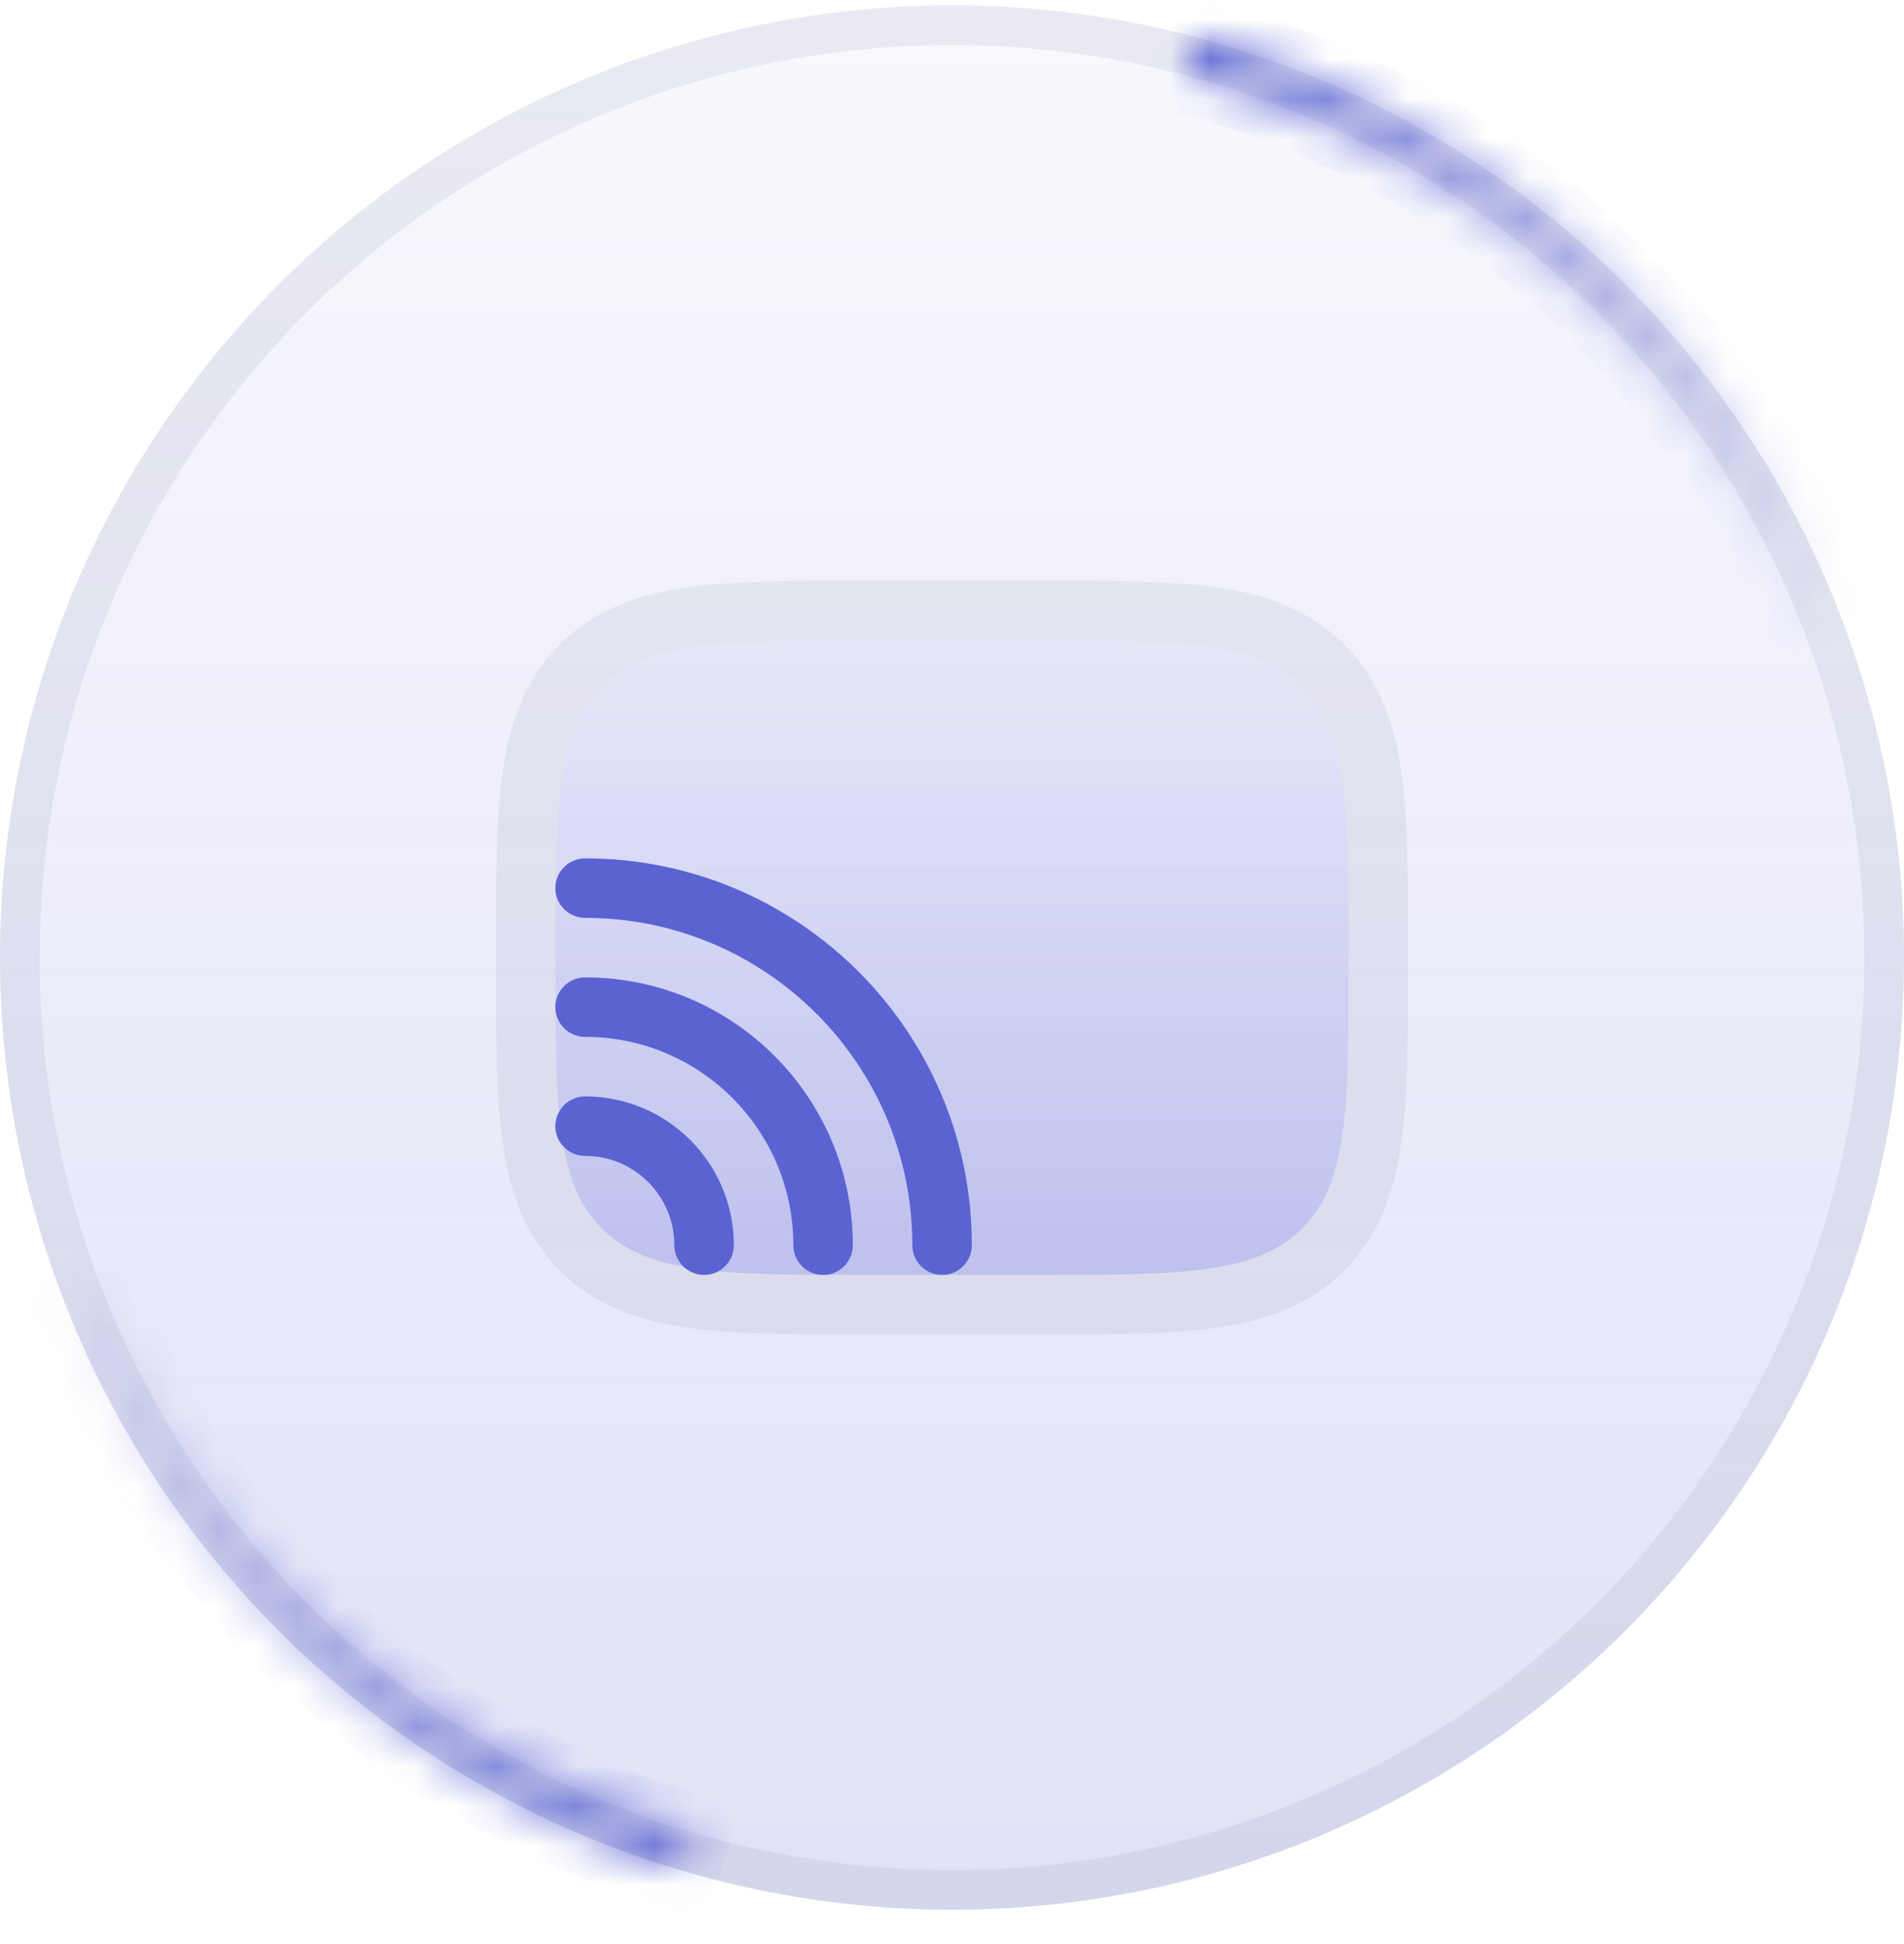 <svg width="48" height="49" viewBox="0 0 48 49" fill="none" xmlns="http://www.w3.org/2000/svg">
<circle cx="24" cy="24.135" r="24" fill="url(#paint0_linear_88_380)" fill-opacity="0.2"/>
<circle cx="24" cy="24.135" r="23.5" stroke="#77809A" stroke-opacity="0.12"/>
<path d="M26 16.135H22C18.229 16.135 16.343 16.135 15.172 17.306C14 18.478 14 20.363 14 24.135C14 27.906 14 29.792 15.172 30.963C16.343 32.135 18.229 32.135 22 32.135H26C29.771 32.135 31.657 32.135 32.828 30.963C34 29.792 34 27.906 34 24.135C34 20.363 34 18.478 32.828 17.306C31.657 16.135 29.771 16.135 26 16.135Z" fill="url(#paint1_linear_88_380)" fill-opacity="0.32"/>
<path d="M26 15.385H22L21.944 15.385C20.106 15.385 18.65 15.385 17.511 15.538C16.339 15.695 15.39 16.028 14.641 16.776C13.893 17.524 13.561 18.473 13.403 19.646C13.25 20.785 13.25 22.241 13.25 24.078L13.25 24.135L13.25 24.191C13.25 26.029 13.25 27.485 13.403 28.624C13.561 29.796 13.893 30.745 14.641 31.494C15.39 32.242 16.339 32.574 17.511 32.732C18.65 32.885 20.106 32.885 21.944 32.885H22H26H26.056C27.894 32.885 29.35 32.885 30.489 32.732C31.661 32.574 32.61 32.242 33.359 31.494C34.107 30.745 34.439 29.796 34.597 28.624C34.75 27.485 34.75 26.029 34.75 24.191V24.135V24.078C34.75 22.241 34.75 20.785 34.597 19.646C34.439 18.473 34.107 17.524 33.359 16.776C32.61 16.028 31.661 15.695 30.489 15.538C29.35 15.385 27.894 15.385 26.056 15.385L26 15.385Z" stroke="#77809A" stroke-opacity="0.12" stroke-width="1.5"/>
<path d="M14.75 21.635C14.336 21.635 14 21.971 14 22.385C14 22.799 14.336 23.135 14.75 23.135C19.306 23.135 23 26.828 23 31.385C23 31.799 23.336 32.135 23.75 32.135C24.164 32.135 24.5 31.799 24.5 31.385C24.5 26 20.135 21.635 14.75 21.635Z" fill="#5B63D3"/>
<path d="M14.75 24.635C14.336 24.635 14 24.971 14 25.385C14 25.799 14.336 26.135 14.75 26.135C17.649 26.135 20 28.485 20 31.385C20 31.799 20.336 32.135 20.75 32.135C21.164 32.135 21.5 31.799 21.5 31.385C21.5 27.657 18.478 24.635 14.75 24.635Z" fill="#5B63D3"/>
<path d="M14.75 27.635C14.336 27.635 14 27.971 14 28.385C14 28.799 14.336 29.135 14.75 29.135C15.993 29.135 17 30.142 17 31.385C17 31.799 17.336 32.135 17.75 32.135C18.164 32.135 18.5 31.799 18.5 31.385C18.5 29.314 16.821 27.635 14.75 27.635Z" fill="#5B63D3"/>
<mask id="path-7-inside-1_88_380" fill="white">
<path d="M46.483 15.737C45.139 12.14 42.953 8.919 40.106 6.342C37.26 3.766 33.837 1.909 30.125 0.93L29.88 1.858C33.444 2.798 36.73 4.58 39.462 7.054C42.195 9.527 44.294 12.62 45.584 16.073L46.483 15.737Z"/>
</mask>
<path d="M46.483 15.737C45.139 12.14 42.953 8.919 40.106 6.342C37.26 3.766 33.837 1.909 30.125 0.93L29.88 1.858C33.444 2.798 36.73 4.58 39.462 7.054C42.195 9.527 44.294 12.62 45.584 16.073L46.483 15.737Z" stroke="url(#paint2_linear_88_380)" stroke-width="2" stroke-linejoin="round" mask="url(#path-7-inside-1_88_380)"/>
<mask id="path-8-inside-2_88_380" fill="white">
<path d="M1.265 31.825C2.496 35.462 4.58 38.75 7.344 41.415C10.109 44.079 13.472 46.041 17.151 47.137L17.425 46.217C13.893 45.165 10.664 43.281 8.011 40.723C5.357 38.166 3.356 35.008 2.175 31.517L1.265 31.825Z"/>
</mask>
<path d="M1.265 31.825C2.496 35.462 4.58 38.75 7.344 41.415C10.109 44.079 13.472 46.041 17.151 47.137L17.425 46.217C13.893 45.165 10.664 43.281 8.011 40.723C5.357 38.166 3.356 35.008 2.175 31.517L1.265 31.825Z" stroke="url(#paint3_linear_88_380)" stroke-width="2" stroke-linejoin="round" mask="url(#path-8-inside-2_88_380)"/>
<defs>
<linearGradient id="paint0_linear_88_380" x1="19.2" y1="51.735" x2="19.2" y2="-13.065" gradientUnits="userSpaceOnUse">
<stop stop-color="#5B63D3"/>
<stop offset="1" stop-color="#5B63D3" stop-opacity="0"/>
</linearGradient>
<linearGradient id="paint1_linear_88_380" x1="22" y1="33.335" x2="22" y2="11.735" gradientUnits="userSpaceOnUse">
<stop stop-color="#5B63D3"/>
<stop offset="1" stop-color="#5B63D3" stop-opacity="0"/>
</linearGradient>
<linearGradient id="paint2_linear_88_380" x1="30" y1="1.135" x2="46.5" y2="16.135" gradientUnits="userSpaceOnUse">
<stop stop-color="#5B63D3"/>
<stop offset="1" stop-color="#5B63D3" stop-opacity="0"/>
</linearGradient>
<linearGradient id="paint3_linear_88_380" x1="18" y1="48.135" x2="1" y2="32.135" gradientUnits="userSpaceOnUse">
<stop stop-color="#5B63D3"/>
<stop offset="1" stop-color="#5B63D3" stop-opacity="0"/>
</linearGradient>
</defs>
</svg>
